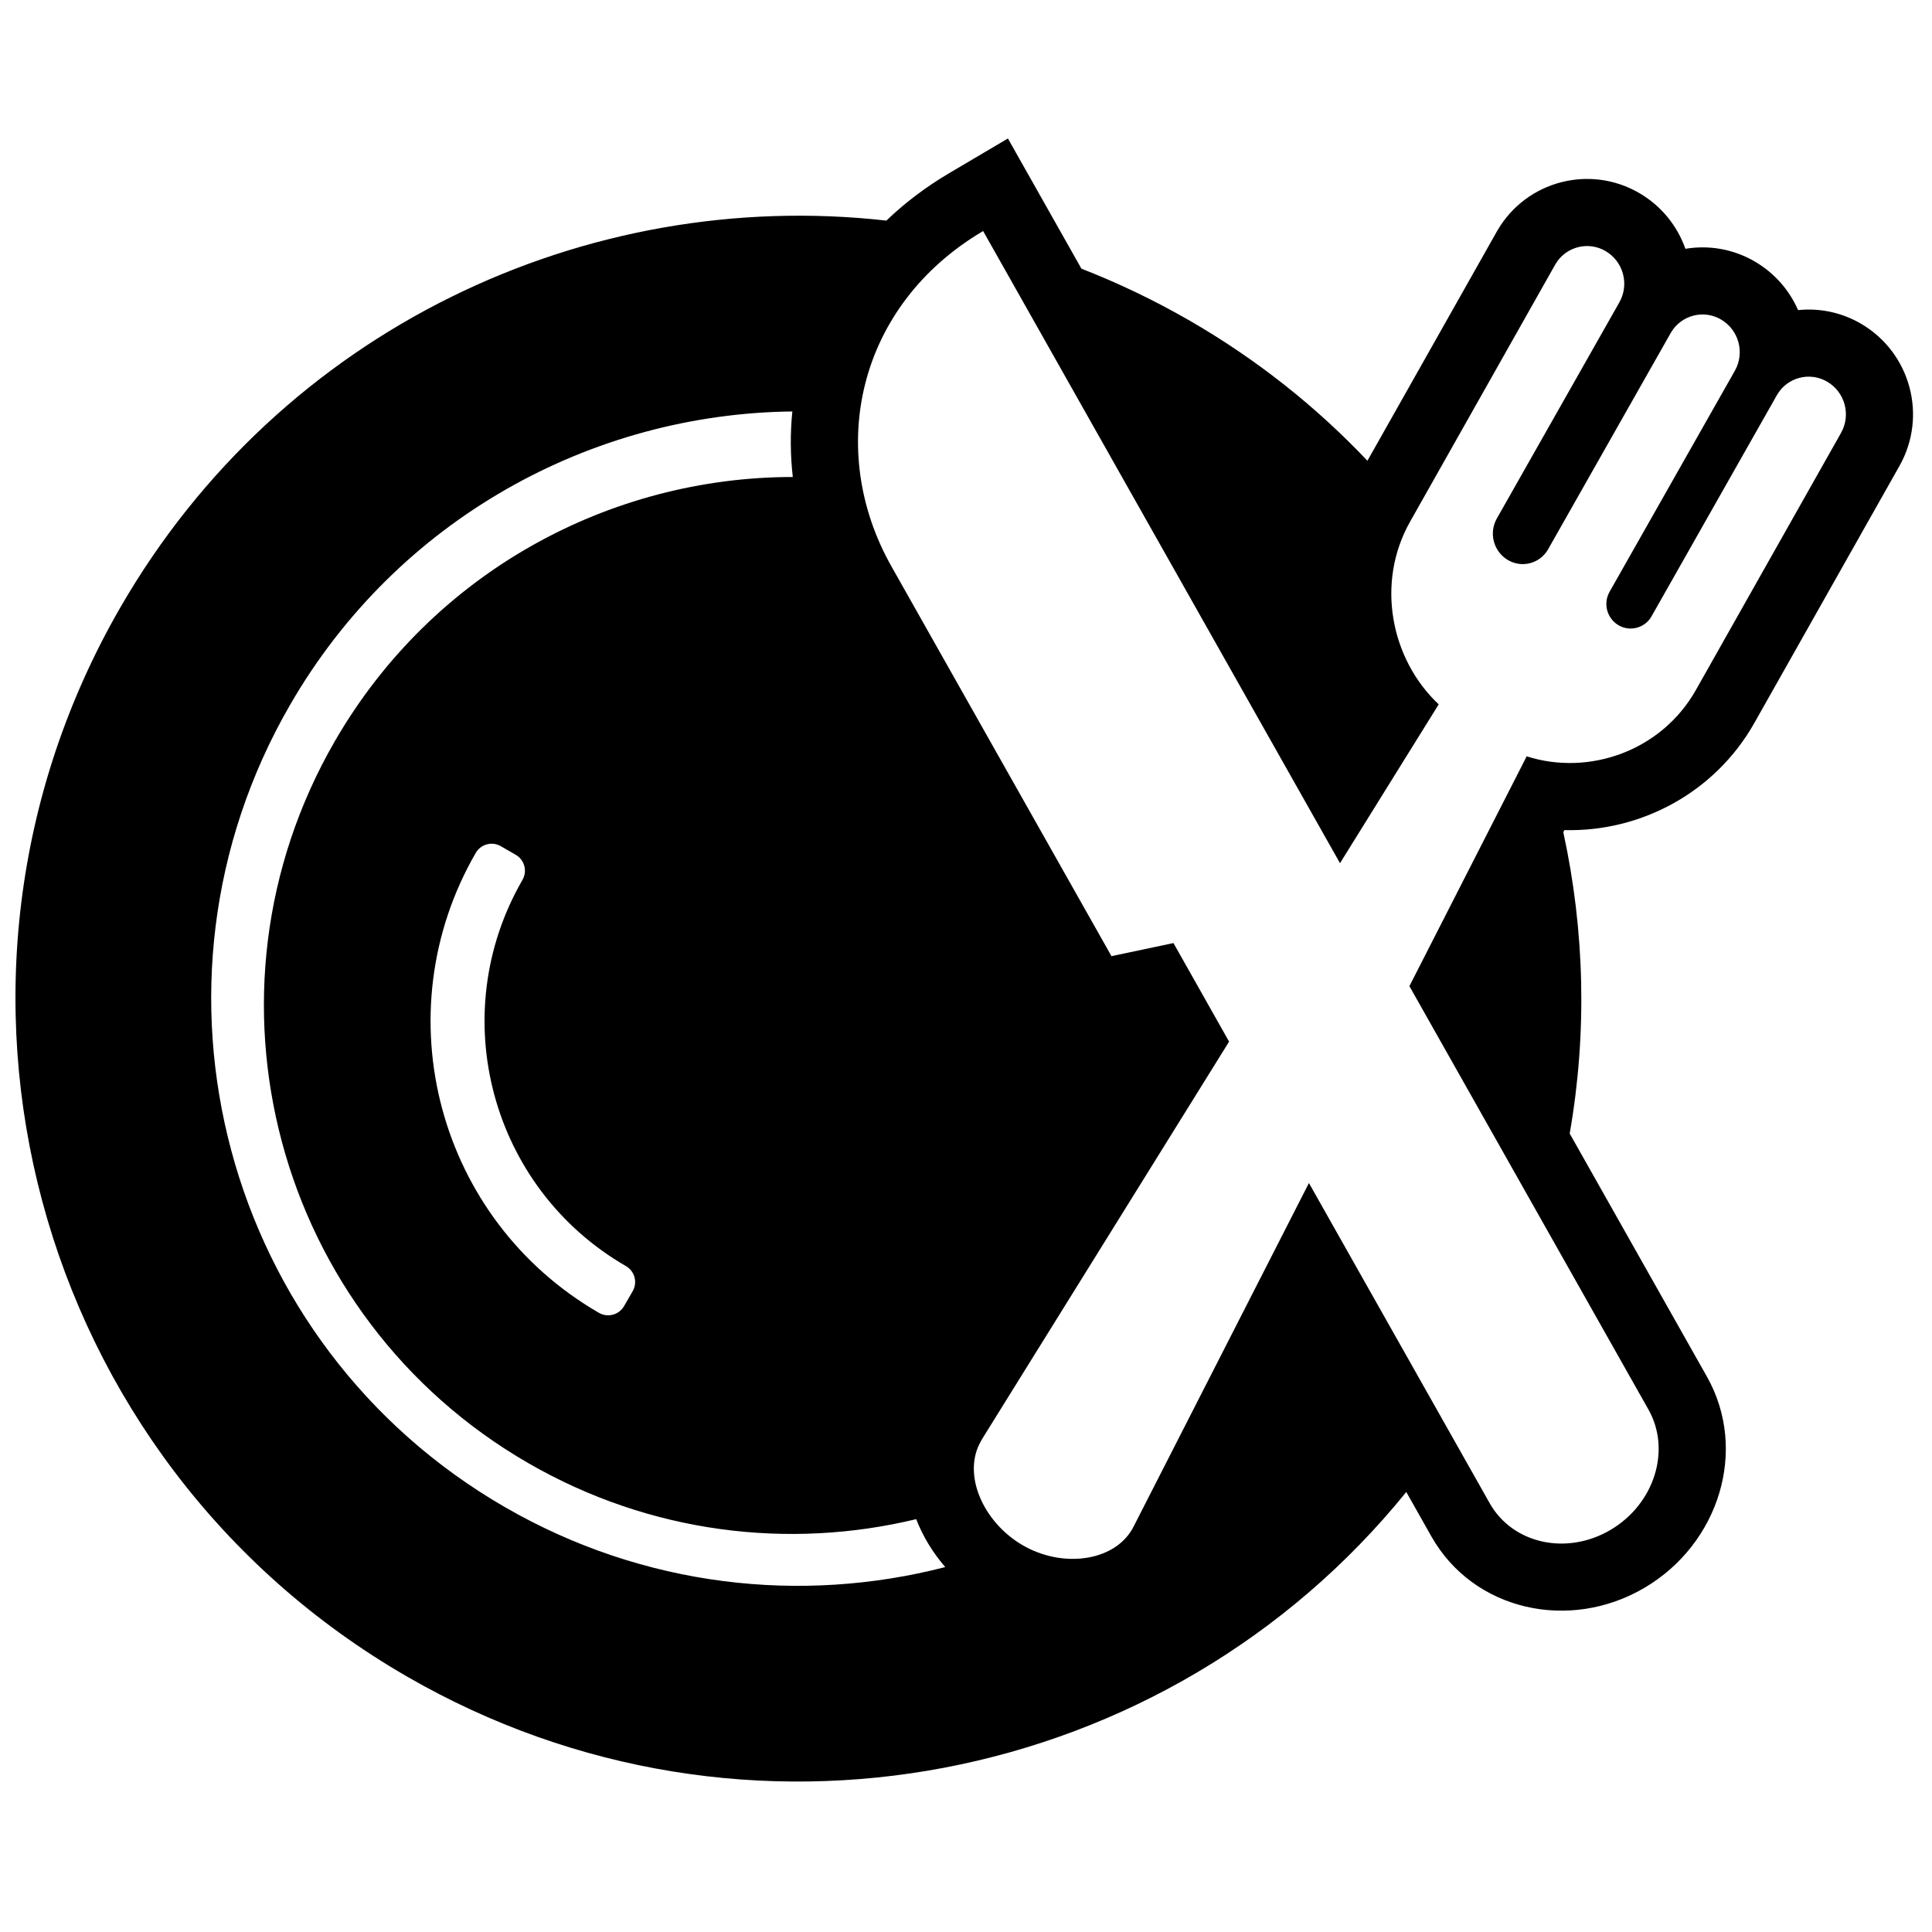 <?xml version="1.0" encoding="UTF-8"?>
<!-- Uploaded to: ICON Repo, www.svgrepo.com, Generator: ICON Repo Mixer Tools -->
<svg width="800px" height="800px" version="1.1" viewBox="144 144 512 512" xmlns="http://www.w3.org/2000/svg">
 <defs>
  <clipPath id="a">
   <path d="m148.09 180h502.91v437h-502.91z"/>
  </clipPath>
 </defs>
 <g clip-path="url(#a)">
  <path d="m516.68 539.39c-63.094 77.941-175.23 100.64-264.82 48.91-99.223-57.285-133.22-184.16-75.934-283.38 42.547-73.695 123.48-111.41 202.97-102.46 4.867-4.664 10.41-8.887 16.605-12.543l15.609-9.219 8.914 15.789 10.566 18.715c9.766 3.801 19.363 8.391 28.719 13.789 17.852 10.309 33.594 22.871 47.074 37.117l34.27-60.711c0.113-0.195 0.113-0.195 0.227-0.391 7.68-13.094 24.52-17.48 37.613-9.805 5.891 3.457 10.047 8.754 12.156 14.738 6.137-1.031 12.66 0.008 18.449 3.402 5.262 3.086 9.141 7.641 11.41 12.844 5.621-0.586 11.473 0.555 16.723 3.633 13.094 7.68 17.609 24.441 10.148 37.66l-38.461 68.125c-10.43 18.477-30.156 28.918-50.336 28.383l-0.289 0.566c5.664 26 6.367 53.129 1.695 79.852l36.355 64.406c11.012 19.5 3.195 44.324-16.484 55.945-19.895 11.746-45.402 6.129-56.551-13.625zm-122.18 19.895c-3.309-3.82-5.93-8.137-7.695-12.695-33.691 8.129-70.445 3.836-102.83-14.863-66.973-38.668-89.922-124.31-51.254-191.28 25.934-44.914 72.988-70.031 121.38-70.039-0.668-5.82-0.699-11.637-0.121-17.367-53.156 0.598-104.64 28.438-133.14 77.812-42.965 74.414-17.469 169.57 56.949 212.54 36.773 21.234 78.613 25.746 116.72 15.898zm-91.773-67.371c2.332 1.348 5.312 0.547 6.656-1.781l2.281-3.949c1.344-2.332 0.547-5.312-1.785-6.656-35.832-20.688-48.109-66.508-27.422-102.34 1.348-2.332 0.551-5.312-1.781-6.656l-3.949-2.281c-2.332-1.348-5.312-0.547-6.656 1.785-24.637 42.672-10.016 97.238 32.656 121.88zm214.78-86.578 31.082-60.902c16.551 5.289 35.73-1.445 44.84-17.578l38.461-68.125c2.688-4.766 1.062-10.809-3.66-13.578-4.621-2.711-10.566-1.164-13.277 3.461-0.027 0.043-0.051 0.09-0.078 0.137l-33.207 58.59c-1.723 3.051-5.594 4.129-8.645 2.406l-0.082-0.047c-3.086-1.805-4.152-5.746-2.394-8.859l33.207-58.586c2.691-4.769 1.062-10.812-3.66-13.582-4.621-2.711-10.562-1.16-13.273 3.461-0.027 0.047-0.055 0.094-0.082 0.141l-32.477 57.293c-2.098 3.711-6.801 5.023-10.512 2.926-0.062-0.031-0.121-0.066-0.18-0.102-3.781-2.269-5.066-7.141-2.898-10.98l32.477-57.297c2.691-4.766 1.062-10.809-3.656-13.578-4.625-2.711-10.566-1.16-13.277 3.461-0.027 0.047-0.055 0.09-0.082 0.137l-38.461 68.133c-9.109 16.133-5.164 36.383 7.594 48.395l-26.152 42.086-6.961-12.324-1.875-3.32-85.742-151.88c-33.348 19.691-41.727 58.004-24.297 88.875l58.312 103.29 16.426-3.469 14.742 26.117-65.16 104.84c-0.359 0.57-0.703 1.172-1.008 1.789-4.484 9.074 1.699 21.66 12.34 27.32 10.641 5.664 24.094 3.535 28.578-5.543l46.41-90.93 47.91 84.863c6.07 10.758 20.41 13.914 32.027 7.055 11.617-6.859 16.113-21.137 10.039-31.891z" fill-rule="evenodd"/>
 </g>
</svg>